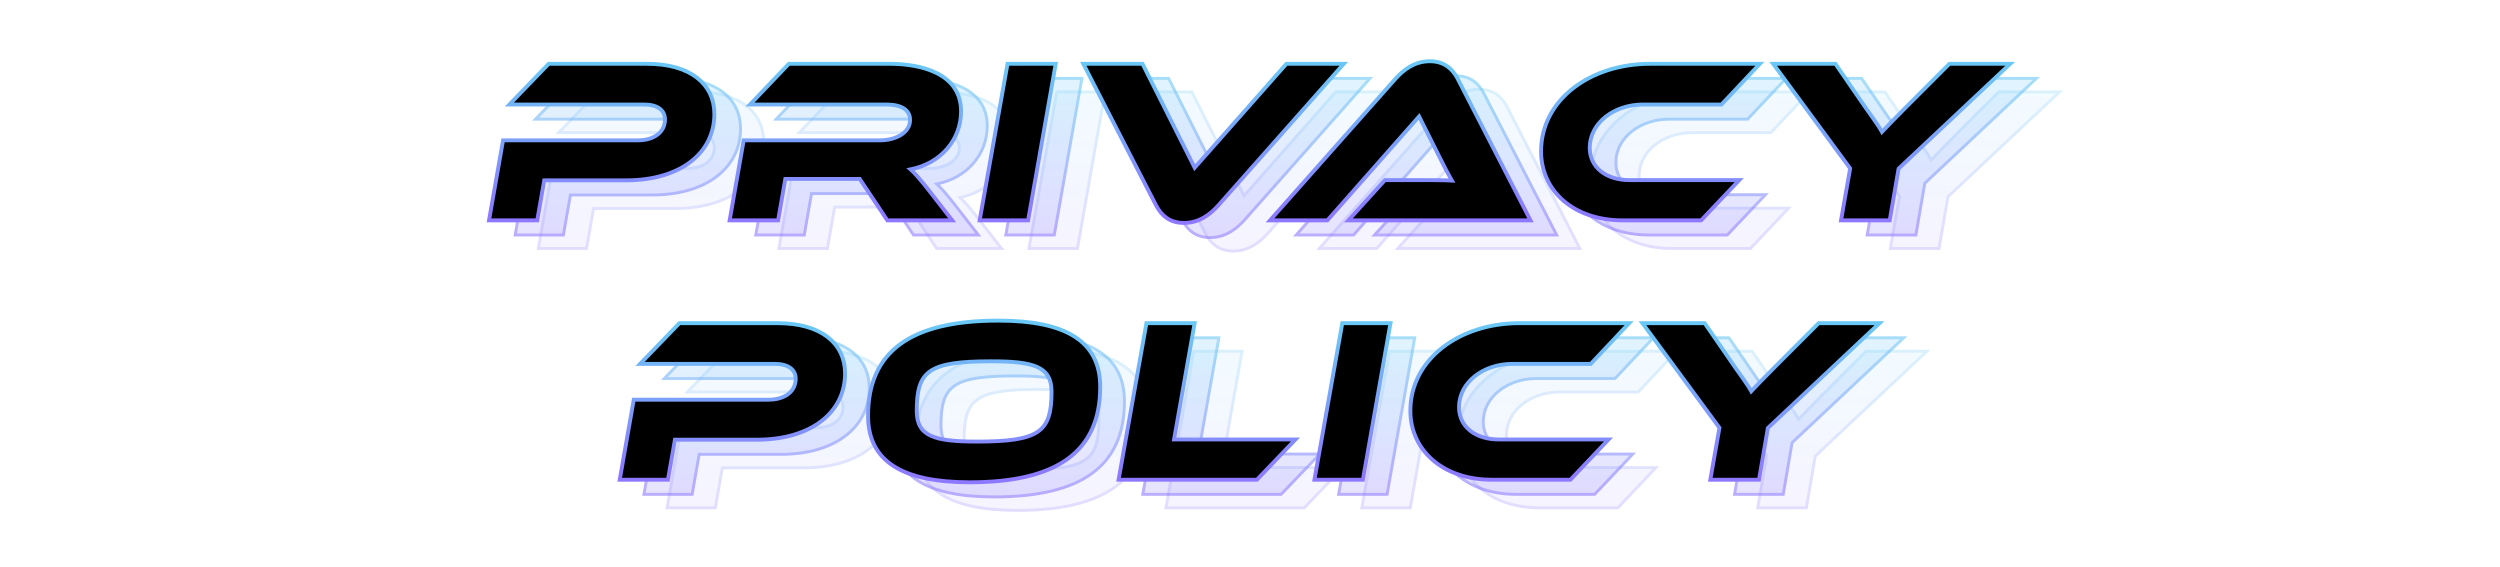 <svg width="1282" height="291" viewBox="0 0 1282 291" fill="none" xmlns="http://www.w3.org/2000/svg">
<g opacity="0.25" filter="url(#filter0_b_1492_4468)">
<path d="M391.62 72.93C391.62 92.85 374.22 106.89 346.38 106.89H304.38L300.78 127.41H276.06L283.26 86.37H352.38C361.02 86.37 366.3 81.93 366.3 75.69C366.3 71.01 362.58 68.01 355.62 68.01H286.5L306.66 47.13H357.06C379.38 47.13 391.62 57.57 391.62 72.93ZM501.453 111.81L513.573 127.41H480.333L466.173 106.17H428.013L424.293 127.41H399.453L406.653 86.37H476.493C484.773 86.37 491.973 82.41 491.973 75.93C491.973 70.65 487.413 68.01 479.733 68.01H409.893L429.813 47.13H481.413C498.213 47.13 518.133 52.29 518.133 71.49C518.133 86.01 507.693 98.25 492.213 101.25C494.493 103.29 497.013 106.17 501.453 111.81ZM566.666 47.13L552.506 127.41H527.666L541.946 47.13H566.666ZM580.81 47.13H611.17L637.93 100.41L684.97 47.13H714.37L650.05 119.73C645.85 124.41 640.21 128.73 632.41 128.73C624.97 128.73 620.77 124.77 618.13 119.73L580.81 47.13ZM810.124 127.41H716.764L735.484 106.77H755.524C760.444 106.77 765.964 106.77 769.804 107.01C768.124 104.13 765.604 99.21 763.684 95.37L753.004 74.13L705.964 127.41H676.564L740.884 54.81C745.084 50.13 750.724 45.81 758.524 45.81C765.964 45.81 770.164 49.77 772.804 54.81L810.124 127.41ZM860.912 106.77H917.192L897.632 127.41H857.312C832.232 127.41 815.551 112.29 815.551 92.01C815.551 65.61 840.752 47.13 871.472 47.13H927.752L908.072 68.01H867.751C852.992 68.01 840.511 77.49 840.511 90.21C840.511 100.17 848.792 106.77 860.912 106.77ZM1024.93 47.13H1056.13L998.894 100.89L994.334 127.41H969.374L974.054 100.77L934.574 47.13H966.494L981.854 69.45C983.894 72.33 989.174 79.65 990.374 82.05C992.534 79.77 995.774 76.29 1002.73 69.33L1024.93 47.13Z" fill="url(#paint0_linear_1492_4468)" fill-opacity="0.35"/>
<path d="M304.38 106.89V106.14H303.75L303.641 106.76L304.38 106.89ZM300.78 127.41V128.16H301.41L301.518 127.539L300.78 127.41ZM276.06 127.41L275.321 127.28L275.167 128.16H276.06V127.41ZM283.26 86.37V85.62H282.63L282.521 86.24L283.26 86.37ZM286.5 68.01L285.96 67.489L284.733 68.76H286.5V68.01ZM306.66 47.13V46.38H306.341L306.12 46.609L306.66 47.13ZM390.87 72.93C390.87 82.649 386.634 90.922 378.983 96.784C371.317 102.659 360.181 106.14 346.38 106.14V107.64C360.418 107.64 371.902 104.1 379.896 97.975C387.905 91.838 392.37 83.13 392.37 72.93H390.87ZM346.38 106.14H304.38V107.64H346.38V106.14ZM303.641 106.76L300.041 127.28L301.518 127.539L305.118 107.019L303.641 106.76ZM300.78 126.66H276.06V128.16H300.78V126.66ZM276.798 127.539L283.998 86.499L282.521 86.24L275.321 127.28L276.798 127.539ZM283.26 87.12H352.38V85.62H283.26V87.12ZM352.38 87.12C356.821 87.12 360.479 85.979 363.044 83.959C365.623 81.928 367.05 79.041 367.05 75.69H365.55C365.55 78.578 364.336 81.032 362.116 82.78C359.88 84.541 356.578 85.62 352.38 85.62V87.12ZM367.05 75.69C367.05 73.127 366.019 70.977 364.016 69.492C362.042 68.028 359.194 67.26 355.62 67.26V68.76C359.005 68.76 361.497 69.491 363.123 70.697C364.72 71.882 365.55 73.572 365.55 75.69H367.05ZM355.62 67.26H286.5V68.76H355.62V67.26ZM287.039 68.531L307.199 47.651L306.12 46.609L285.96 67.489L287.039 68.531ZM306.66 47.88H357.06V46.38H306.66V47.88ZM357.06 47.88C368.113 47.88 376.572 50.466 382.25 54.863C387.907 59.243 390.87 65.469 390.87 72.93H392.37C392.37 65.03 389.212 58.356 383.169 53.677C377.147 49.014 368.326 46.38 357.06 46.38V47.88ZM501.453 111.81L502.046 111.35L502.043 111.346L501.453 111.81ZM513.573 127.41V128.16H515.106L514.166 126.95L513.573 127.41ZM480.333 127.41L479.709 127.826L479.932 128.16H480.333V127.41ZM466.173 106.17L466.797 105.754L466.575 105.42H466.173V106.17ZM428.013 106.17V105.42H427.383L427.275 106.04L428.013 106.17ZM424.293 127.41V128.16H424.923L425.032 127.539L424.293 127.41ZM399.453 127.41L398.715 127.28L398.56 128.16H399.453V127.41ZM406.653 86.37V85.62H406.024L405.915 86.24L406.653 86.37ZM409.893 68.01L409.351 67.492L408.141 68.76H409.893V68.01ZM429.813 47.13V46.38H429.492L429.271 46.612L429.813 47.13ZM492.213 101.25L492.071 100.513L490.587 100.801L491.713 101.809L492.213 101.25ZM500.861 112.27L512.981 127.87L514.166 126.95L502.046 111.35L500.861 112.27ZM513.573 126.66H480.333V128.16H513.573V126.66ZM480.957 126.994L466.797 105.754L465.549 106.586L479.709 127.826L480.957 126.994ZM466.173 105.42H428.013V106.92H466.173V105.42ZM427.275 106.04L423.555 127.28L425.032 127.539L428.752 106.299L427.275 106.04ZM424.293 126.66H399.453V128.16H424.293V126.66ZM400.192 127.539L407.392 86.499L405.915 86.24L398.715 127.28L400.192 127.539ZM406.653 87.12H476.493V85.62H406.653V87.12ZM476.493 87.12C480.741 87.12 484.759 86.106 487.74 84.213C490.734 82.312 492.723 79.489 492.723 75.93H491.223C491.223 78.851 489.613 81.247 486.936 82.947C484.248 84.654 480.526 85.62 476.493 85.62V87.12ZM492.723 75.93C492.723 73.031 491.451 70.812 489.133 69.355C486.862 67.928 483.639 67.26 479.733 67.26V68.76C483.508 68.76 486.405 69.412 488.334 70.625C490.216 71.808 491.223 73.548 491.223 75.93H492.723ZM479.733 67.26H409.893V68.76H479.733V67.26ZM410.436 68.527L430.356 47.647L429.271 46.612L409.351 67.492L410.436 68.527ZM429.813 47.88H481.413V46.38H429.813V47.88ZM481.413 47.88C489.758 47.88 498.8 49.164 505.727 52.775C512.607 56.361 517.383 62.219 517.383 71.49H518.883C518.883 61.56 513.7 55.239 506.42 51.445C499.187 47.675 489.869 46.38 481.413 46.38V47.88ZM517.383 71.49C517.383 85.62 507.229 97.576 492.071 100.513L492.356 101.986C508.158 98.924 518.883 86.399 518.883 71.49H517.383ZM491.713 101.809C493.94 103.801 496.425 106.635 500.864 112.274L502.043 111.346C497.602 105.705 495.047 102.779 492.714 100.691L491.713 101.809ZM566.666 47.13L567.405 47.26L567.56 46.38H566.666V47.13ZM552.506 127.41V128.16H553.135L553.245 127.54L552.506 127.41ZM527.666 127.41L526.928 127.278L526.771 128.16H527.666V127.41ZM541.946 47.13V46.38H541.318L541.208 46.998L541.946 47.13ZM565.927 46.999L551.767 127.279L553.245 127.54L567.405 47.26L565.927 46.999ZM552.506 126.66H527.666V128.16H552.506V126.66ZM528.404 127.541L542.684 47.261L541.208 46.998L526.928 127.278L528.404 127.541ZM541.946 47.88H566.666V46.38H541.946V47.88ZM580.81 47.13V46.38H579.581L580.143 47.473L580.81 47.13ZM611.17 47.13L611.84 46.793L611.633 46.38H611.17V47.13ZM637.93 100.41L637.26 100.746L637.758 101.738L638.492 100.906L637.93 100.41ZM684.97 47.13V46.38H684.632L684.408 46.633L684.97 47.13ZM714.37 47.13L714.931 47.627L716.036 46.38H714.37V47.13ZM650.05 119.73L650.608 120.231L650.611 120.227L650.05 119.73ZM618.13 119.73L617.463 120.073L617.466 120.078L618.13 119.73ZM580.81 47.88H611.17V46.38H580.81V47.88ZM610.5 47.466L637.26 100.746L638.6 100.073L611.84 46.793L610.5 47.466ZM638.492 100.906L685.532 47.626L684.408 46.633L637.368 99.913L638.492 100.906ZM684.97 47.88H714.37V46.38H684.97V47.88ZM713.809 46.632L649.489 119.232L650.611 120.227L714.931 47.627L713.809 46.632ZM649.492 119.229C645.353 123.841 639.9 127.98 632.41 127.98V129.48C640.52 129.48 646.347 124.979 650.608 120.231L649.492 119.229ZM632.41 127.98C628.832 127.98 626.075 127.031 623.901 125.506C621.717 123.974 620.077 121.831 618.794 119.382L617.466 120.078C618.822 122.668 620.603 125.025 623.039 126.734C625.485 128.449 628.547 129.48 632.41 129.48V127.98ZM618.797 119.387L581.477 46.787L580.143 47.473L617.463 120.073L618.797 119.387ZM810.124 127.41V128.16H811.353L810.791 127.067L810.124 127.41ZM716.764 127.41L716.209 126.906L715.072 128.16H716.764V127.41ZM735.484 106.77V106.02H735.152L734.929 106.266L735.484 106.77ZM769.804 107.01L769.758 107.758L771.16 107.846L770.452 106.632L769.804 107.01ZM763.684 95.37L764.355 95.034L764.354 95.033L763.684 95.37ZM753.004 74.13L753.674 73.793L753.176 72.802L752.442 73.633L753.004 74.13ZM705.964 127.41V128.16H706.303L706.527 127.906L705.964 127.41ZM676.564 127.41L676.003 126.912L674.898 128.16H676.564V127.41ZM740.884 54.81L740.326 54.309L740.323 54.312L740.884 54.81ZM772.804 54.81L773.471 54.467L773.469 54.462L772.804 54.81ZM810.124 126.66H716.764V128.16H810.124V126.66ZM717.32 127.914L736.04 107.274L734.929 106.266L716.209 126.906L717.32 127.914ZM735.484 107.52H755.524V106.02H735.484V107.52ZM755.524 107.52C760.454 107.52 765.946 107.52 769.758 107.758L769.851 106.261C765.982 106.019 760.435 106.02 755.524 106.02V107.52ZM770.452 106.632C768.786 103.776 766.276 98.876 764.355 95.034L763.014 95.705C764.932 99.543 767.463 104.484 769.157 107.388L770.452 106.632ZM764.354 95.033L753.674 73.793L752.334 74.467L763.014 95.707L764.354 95.033ZM752.442 73.633L705.402 126.913L706.527 127.906L753.567 74.626L752.442 73.633ZM705.964 126.66H676.564V128.16H705.964V126.66ZM677.126 127.907L741.446 55.307L740.323 54.312L676.003 126.912L677.126 127.907ZM741.443 55.311C745.581 50.699 751.034 46.56 758.524 46.56V45.06C750.414 45.06 744.587 49.561 740.326 54.309L741.443 55.311ZM758.524 46.56C762.102 46.56 764.859 47.509 767.034 49.034C769.217 50.565 770.857 52.708 772.14 55.158L773.469 54.462C772.112 51.871 770.331 49.514 767.895 47.806C765.45 46.091 762.387 45.06 758.524 45.06V46.56ZM772.137 55.153L809.457 127.753L810.791 127.067L773.471 54.467L772.137 55.153ZM917.192 106.77L917.736 107.286L918.936 106.02H917.192V106.77ZM897.632 127.41V128.16H897.954L898.176 127.926L897.632 127.41ZM927.752 47.13L928.297 47.644L929.489 46.38H927.752V47.13ZM908.072 68.01V68.76H908.395L908.617 68.524L908.072 68.01ZM860.912 107.52H917.192V106.02H860.912V107.52ZM916.647 106.254L897.087 126.894L898.176 127.926L917.736 107.286L916.647 106.254ZM897.632 126.66H857.312V128.16H897.632V126.66ZM857.312 126.66C832.539 126.66 816.301 111.777 816.301 92.01H814.801C814.801 112.803 831.924 128.16 857.312 128.16V126.66ZM816.301 92.01C816.301 66.186 840.983 47.88 871.472 47.88V46.38C840.52 46.38 814.801 65.034 814.801 92.01H816.301ZM871.472 47.88H927.752V46.38H871.472V47.88ZM927.206 46.615L907.526 67.495L908.617 68.524L928.297 47.644L927.206 46.615ZM908.072 67.26H867.751V68.76H908.072V67.26ZM867.751 67.26C852.744 67.26 839.761 76.926 839.761 90.21H841.261C841.261 78.053 853.239 68.76 867.751 68.76V67.26ZM839.761 90.21C839.761 95.417 841.934 99.771 845.695 102.808C849.443 105.834 854.721 107.52 860.912 107.52V106.02C854.982 106.02 850.06 104.405 846.638 101.641C843.229 98.888 841.261 94.963 841.261 90.21H839.761ZM1024.93 47.13V46.38H1024.62L1024.4 46.599L1024.93 47.13ZM1056.13 47.13L1056.65 47.676L1058.03 46.38H1056.13V47.13ZM998.894 100.89L998.38 100.343L998.197 100.515L998.155 100.763L998.894 100.89ZM994.334 127.41V128.16H994.966L995.073 127.537L994.334 127.41ZM969.374 127.41L968.635 127.28L968.48 128.16H969.374V127.41ZM974.054 100.77L974.792 100.899L974.848 100.583L974.658 100.325L974.054 100.77ZM934.574 47.13V46.38H933.09L933.97 47.574L934.574 47.13ZM966.494 47.13L967.112 46.705L966.888 46.38H966.494V47.13ZM981.854 69.45L981.236 69.875L981.242 69.883L981.854 69.45ZM990.374 82.05L989.703 82.385L990.182 83.343L990.918 82.566L990.374 82.05ZM1002.73 69.33L1002.2 68.799L1002.2 68.799L1002.73 69.33ZM1024.93 47.88H1056.13V46.38H1024.93V47.88ZM1055.62 46.583L998.38 100.343L999.407 101.436L1056.65 47.676L1055.62 46.583ZM998.155 100.763L993.595 127.283L995.073 127.537L999.633 101.017L998.155 100.763ZM994.334 126.66H969.374V128.16H994.334V126.66ZM970.112 127.539L974.792 100.899L973.315 100.64L968.635 127.28L970.112 127.539ZM974.658 100.325L935.178 46.685L933.97 47.574L973.45 101.214L974.658 100.325ZM934.574 47.88H966.494V46.38H934.574V47.88ZM965.876 47.555L981.236 69.875L982.472 69.025L967.112 46.705L965.876 47.555ZM981.242 69.883C982.266 71.329 984.09 73.871 985.812 76.357C987.548 78.863 989.132 81.243 989.703 82.385L991.045 81.714C990.415 80.456 988.759 77.977 987.045 75.503C985.317 73.008 983.482 70.451 982.466 69.016L981.242 69.883ZM990.918 82.566C993.078 80.286 996.312 76.812 1003.26 69.86L1002.2 68.799C995.236 75.767 991.99 79.254 989.829 81.534L990.918 82.566ZM1003.26 69.86L1025.46 47.66L1024.4 46.599L1002.2 68.799L1003.26 69.86Z" fill="url(#paint1_linear_1492_4468)"/>
</g>
<g opacity="0.6" filter="url(#filter1_b_1492_4468)">
<path d="M379.74 66.016C379.74 85.936 362.34 99.976 334.5 99.976H292.5L288.9 120.496H264.18L271.38 79.456H340.5C349.14 79.456 354.42 75.016 354.42 68.776C354.42 64.096 350.7 61.096 343.74 61.096H274.62L294.78 40.216H345.18C367.5 40.216 379.74 50.656 379.74 66.016ZM489.574 104.896L501.694 120.496H468.454L454.294 99.256H416.134L412.414 120.496H387.574L394.774 79.456H464.614C472.894 79.456 480.094 75.496 480.094 69.016C480.094 63.736 475.534 61.096 467.854 61.096H398.014L417.934 40.216H469.534C486.334 40.216 506.254 45.376 506.254 64.576C506.254 79.096 495.814 91.336 480.334 94.336C482.614 96.376 485.134 99.256 489.574 104.896ZM554.786 40.216L540.626 120.496H515.786L530.066 40.216H554.786ZM568.93 40.216H599.29L626.05 93.496L673.09 40.216H702.49L638.17 112.816C633.97 117.496 628.33 121.816 620.53 121.816C613.09 121.816 608.89 117.856 606.25 112.816L568.93 40.216ZM798.244 120.496H704.884L723.604 99.856H743.644C748.564 99.856 754.084 99.856 757.924 100.096C756.244 97.216 753.724 92.296 751.804 88.456L741.124 67.216L694.084 120.496H664.684L729.004 47.896C733.204 43.216 738.844 38.896 746.644 38.896C754.084 38.896 758.284 42.856 760.924 47.896L798.244 120.496ZM849.032 99.856H905.312L885.752 120.496H845.432C820.352 120.496 803.672 105.376 803.672 85.096C803.672 58.696 828.872 40.216 859.592 40.216H915.872L896.192 61.096H855.872C841.112 61.096 828.632 70.576 828.632 83.296C828.632 93.256 836.912 99.856 849.032 99.856ZM1013.05 40.216H1044.25L987.014 93.976L982.454 120.496H957.494L962.174 93.856L922.694 40.216H954.614L969.974 62.536C972.014 65.416 977.294 72.736 978.494 75.136C980.654 72.856 983.894 69.376 990.854 62.416L1013.05 40.216Z" fill="url(#paint2_linear_1492_4468)" fill-opacity="0.35"/>
<path d="M292.5 99.976V99.226H291.87L291.761 99.847L292.5 99.976ZM288.9 120.496V121.246H289.53L289.638 120.626L288.9 120.496ZM264.18 120.496L263.441 120.366L263.287 121.246H264.18V120.496ZM271.38 79.456V78.706H270.75L270.641 79.326L271.38 79.456ZM274.62 61.096L274.08 60.575L272.853 61.846H274.62V61.096ZM294.78 40.216V39.466H294.461L294.24 39.695L294.78 40.216ZM378.99 66.016C378.99 75.735 374.754 84.008 367.104 89.871C359.437 95.745 348.301 99.226 334.5 99.226V100.726C348.538 100.726 360.022 97.187 368.016 91.061C376.025 84.924 380.49 76.217 380.49 66.016H378.99ZM334.5 99.226H292.5V100.726H334.5V99.226ZM291.761 99.847L288.161 120.366L289.638 120.626L293.238 100.106L291.761 99.847ZM288.9 119.746H264.18V121.246H288.9V119.746ZM264.918 120.626L272.118 79.586L270.641 79.326L263.441 120.366L264.918 120.626ZM271.38 80.206H340.5V78.706H271.38V80.206ZM340.5 80.206C344.941 80.206 348.599 79.065 351.164 77.045C353.743 75.014 355.17 72.127 355.17 68.776H353.67C353.67 71.665 352.456 74.118 350.236 75.867C348.001 77.627 344.698 78.706 340.5 78.706V80.206ZM355.17 68.776C355.17 66.213 354.139 64.064 352.137 62.579C350.162 61.115 347.314 60.346 343.74 60.346V61.846C347.126 61.846 349.617 62.578 351.243 63.783C352.841 64.968 353.67 66.659 353.67 68.776H355.17ZM343.74 60.346H274.62V61.846H343.74V60.346ZM275.159 61.617L295.319 40.737L294.24 39.695L274.08 60.575L275.159 61.617ZM294.78 40.966H345.18V39.466H294.78V40.966ZM345.18 40.966C356.233 40.966 364.692 43.552 370.371 47.949C376.027 52.33 378.99 58.556 378.99 66.016H380.49C380.49 58.117 377.332 51.443 371.289 46.763C365.267 42.1 356.446 39.466 345.18 39.466V40.966ZM489.574 104.896L490.166 104.436L490.163 104.432L489.574 104.896ZM501.694 120.496V121.246H503.226L502.286 120.036L501.694 120.496ZM468.454 120.496L467.829 120.912L468.052 121.246H468.454V120.496ZM454.294 99.256L454.918 98.84L454.695 98.506H454.294V99.256ZM416.134 99.256V98.506H415.503L415.395 99.127L416.134 99.256ZM412.414 120.496V121.246H413.044L413.152 120.625L412.414 120.496ZM387.574 120.496L386.835 120.366L386.68 121.246H387.574V120.496ZM394.774 79.456V78.706H394.144L394.035 79.326L394.774 79.456ZM398.014 61.096L397.471 60.578L396.261 61.846H398.014V61.096ZM417.934 40.216V39.466H417.612L417.391 39.698L417.934 40.216ZM480.334 94.336L480.191 93.6L478.707 93.887L479.833 94.895L480.334 94.336ZM488.981 105.356L501.101 120.956L502.286 120.036L490.166 104.436L488.981 105.356ZM501.694 119.746H468.454V121.246H501.694V119.746ZM469.078 120.08L454.918 98.84L453.669 99.672L467.829 120.912L469.078 120.08ZM454.294 98.506H416.134V100.006H454.294V98.506ZM415.395 99.127L411.675 120.367L413.152 120.625L416.872 99.385L415.395 99.127ZM412.414 119.746H387.574V121.246H412.414V119.746ZM388.312 120.626L395.512 79.586L394.035 79.326L386.835 120.366L388.312 120.626ZM394.774 80.206H464.614V78.706H394.774V80.206ZM464.614 80.206C468.861 80.206 472.879 79.192 475.861 77.299C478.854 75.399 480.844 72.575 480.844 69.016H479.344C479.344 71.937 477.733 74.333 475.057 76.033C472.368 77.74 468.646 78.706 464.614 78.706V80.206ZM480.844 69.016C480.844 66.118 479.571 63.898 477.253 62.441C474.982 61.014 471.759 60.346 467.854 60.346V61.846C471.628 61.846 474.525 62.498 476.454 63.711C478.336 64.894 479.344 66.634 479.344 69.016H480.844ZM467.854 60.346H398.014V61.846H467.854V60.346ZM398.556 61.614L418.476 40.734L417.391 39.698L397.471 60.578L398.556 61.614ZM417.934 40.966H469.534V39.466H417.934V40.966ZM469.534 40.966C477.878 40.966 486.92 42.251 493.847 45.861C500.727 49.447 505.504 55.306 505.504 64.576H507.004C507.004 54.647 501.82 48.325 494.54 44.531C487.307 40.761 477.989 39.466 469.534 39.466V40.966ZM505.504 64.576C505.504 78.706 495.349 90.662 480.191 93.6L480.476 95.072C496.278 92.01 507.004 79.486 507.004 64.576H505.504ZM479.833 94.895C482.06 96.887 484.545 99.721 488.984 105.36L490.163 104.432C485.722 98.791 483.167 95.865 480.834 93.777L479.833 94.895ZM554.786 40.216L555.525 40.346L555.68 39.466H554.786V40.216ZM540.626 120.496V121.246H541.255L541.365 120.626L540.626 120.496ZM515.786 120.496L515.048 120.365L514.891 121.246H515.786V120.496ZM530.066 40.216V39.466H529.438L529.328 40.085L530.066 40.216ZM554.047 40.086L539.887 120.366L541.365 120.626L555.525 40.346L554.047 40.086ZM540.626 119.746H515.786V121.246H540.626V119.746ZM516.524 120.627L530.804 40.347L529.328 40.085L515.048 120.365L516.524 120.627ZM530.066 40.966H554.786V39.466H530.066V40.966ZM568.93 40.216V39.466H567.701L568.263 40.559L568.93 40.216ZM599.29 40.216L599.96 39.88L599.753 39.466H599.29V40.216ZM626.05 93.496L625.38 93.833L625.878 94.824L626.612 93.993L626.05 93.496ZM673.09 40.216V39.466H672.752L672.528 39.72L673.09 40.216ZM702.49 40.216L703.051 40.713L704.157 39.466H702.49V40.216ZM638.17 112.816L638.728 113.317L638.731 113.313L638.17 112.816ZM606.25 112.816L605.583 113.159L605.586 113.164L606.25 112.816ZM568.93 40.966H599.29V39.466H568.93V40.966ZM598.62 40.553L625.38 93.833L626.72 93.159L599.96 39.88L598.62 40.553ZM626.612 93.993L673.652 40.712L672.528 39.72L625.488 93L626.612 93.993ZM673.09 40.966H702.49V39.466H673.09V40.966ZM701.929 39.719L637.609 112.319L638.731 113.313L703.051 40.713L701.929 39.719ZM637.612 112.315C633.473 116.927 628.02 121.066 620.53 121.066V122.566C628.64 122.566 634.467 118.065 638.728 113.317L637.612 112.315ZM620.53 121.066C616.953 121.066 614.195 120.117 612.021 118.592C609.837 117.061 608.198 114.918 606.914 112.468L605.586 113.164C606.943 115.754 608.723 118.111 611.159 119.82C613.605 121.535 616.668 122.566 620.53 122.566V121.066ZM606.917 112.473L569.597 39.873L568.263 40.559L605.583 113.159L606.917 112.473ZM798.244 120.496V121.246H799.473L798.912 120.153L798.244 120.496ZM704.884 120.496L704.329 119.992L703.192 121.246H704.884V120.496ZM723.604 99.856V99.106H723.272L723.049 99.352L723.604 99.856ZM757.924 100.096L757.878 100.845L759.281 100.932L758.572 99.718L757.924 100.096ZM751.804 88.456L752.475 88.121L752.475 88.119L751.804 88.456ZM741.124 67.216L741.795 66.879L741.296 65.888L740.562 66.72L741.124 67.216ZM694.084 120.496V121.246H694.423L694.647 120.992L694.084 120.496ZM664.684 120.496L664.123 119.999L663.018 121.246H664.684V120.496ZM729.004 47.896L728.446 47.395L728.443 47.399L729.004 47.896ZM760.924 47.896L761.592 47.553L761.589 47.548L760.924 47.896ZM798.244 119.746H704.884V121.246H798.244V119.746ZM705.44 121L724.16 100.36L723.049 99.352L704.329 119.992L705.44 121ZM723.604 100.606H743.644V99.106H723.604V100.606ZM743.644 100.606C748.574 100.606 754.067 100.606 757.878 100.845L757.971 99.348C754.102 99.106 748.555 99.106 743.644 99.106V100.606ZM758.572 99.718C756.906 96.862 754.396 91.963 752.475 88.121L751.134 88.791C753.053 92.629 755.583 97.57 757.277 100.474L758.572 99.718ZM752.475 88.119L741.795 66.879L740.454 67.553L751.134 88.793L752.475 88.119ZM740.562 66.72L693.522 120L694.647 120.992L741.687 67.713L740.562 66.72ZM694.084 119.746H664.684V121.246H694.084V119.746ZM665.246 120.993L729.566 48.393L728.443 47.399L664.123 119.999L665.246 120.993ZM729.563 48.397C733.702 43.785 739.155 39.646 746.644 39.646V38.146C738.534 38.146 732.707 42.647 728.446 47.395L729.563 48.397ZM746.644 39.646C750.222 39.646 752.979 40.595 755.154 42.12C757.337 43.651 758.977 45.794 760.26 48.244L761.589 47.548C760.232 44.958 758.452 42.601 756.015 40.892C753.57 39.177 750.507 38.146 746.644 38.146V39.646ZM760.257 48.239L797.577 120.839L798.912 120.153L761.592 47.553L760.257 48.239ZM905.312 99.856L905.856 100.372L907.056 99.106H905.312V99.856ZM885.752 120.496V121.246H886.074L886.296 121.012L885.752 120.496ZM915.872 40.216L916.417 40.73L917.609 39.466H915.872V40.216ZM896.192 61.096V61.846H896.515L896.737 61.611L896.192 61.096ZM849.032 100.606H905.312V99.106H849.032V100.606ZM904.767 99.34L885.207 119.98L886.296 121.012L905.856 100.372L904.767 99.34ZM885.752 119.746H845.432V121.246H885.752V119.746ZM845.432 119.746C820.66 119.746 804.422 104.863 804.422 85.096H802.922C802.922 105.889 820.044 121.246 845.432 121.246V119.746ZM804.422 85.096C804.422 59.272 829.103 40.966 859.592 40.966V39.466C828.641 39.466 802.922 58.12 802.922 85.096H804.422ZM859.592 40.966H915.872V39.466H859.592V40.966ZM915.326 39.702L895.646 60.582L896.737 61.611L916.417 40.73L915.326 39.702ZM896.192 60.346H855.872V61.846H896.192V60.346ZM855.872 60.346C840.865 60.346 827.882 70.013 827.882 83.296H829.382C829.382 71.14 841.359 61.846 855.872 61.846V60.346ZM827.882 83.296C827.882 88.503 830.054 92.857 833.815 95.895C837.563 98.921 842.842 100.606 849.032 100.606V99.106C843.102 99.106 838.18 97.492 834.758 94.728C831.349 91.975 829.382 88.049 829.382 83.296H827.882ZM1013.05 40.216V39.466H1012.74L1012.52 39.686L1013.05 40.216ZM1044.25 40.216L1044.77 40.763L1046.15 39.466H1044.25V40.216ZM987.014 93.976L986.5 93.429L986.317 93.601L986.275 93.849L987.014 93.976ZM982.454 120.496V121.246H983.086L983.193 120.623L982.454 120.496ZM957.494 120.496L956.755 120.366L956.601 121.246H957.494V120.496ZM962.174 93.856L962.913 93.986L962.968 93.67L962.778 93.412L962.174 93.856ZM922.694 40.216V39.466H921.211L922.09 40.661L922.694 40.216ZM954.614 40.216L955.232 39.791L955.008 39.466H954.614V40.216ZM969.974 62.536L969.356 62.961L969.362 62.97L969.974 62.536ZM978.494 75.136L977.823 75.472L978.302 76.429L979.038 75.652L978.494 75.136ZM990.854 62.416L990.324 61.886L990.324 61.886L990.854 62.416ZM1013.05 40.966H1044.25V39.466H1013.05V40.966ZM1043.74 39.669L986.5 93.429L987.527 94.523L1044.77 40.763L1043.74 39.669ZM986.275 93.849L981.715 120.369L983.193 120.623L987.753 94.103L986.275 93.849ZM982.454 119.746H957.494V121.246H982.454V119.746ZM958.233 120.626L962.913 93.986L961.435 93.726L956.755 120.366L958.233 120.626ZM962.778 93.412L923.298 39.772L922.09 40.661L961.57 94.301L962.778 93.412ZM922.694 40.966H954.614V39.466H922.694V40.966ZM953.996 40.641L969.356 62.961L970.592 62.111L955.232 39.791L953.996 40.641ZM969.362 62.97C970.386 64.415 972.21 66.957 973.932 69.443C975.668 71.949 977.252 74.33 977.823 75.472L979.165 74.801C978.535 73.542 976.879 71.063 975.165 68.589C973.437 66.095 971.602 63.537 970.586 62.103L969.362 62.97ZM979.038 75.652C981.198 73.372 984.432 69.899 991.384 62.946L990.324 61.886C983.356 68.854 980.11 72.34 977.949 74.62L979.038 75.652ZM991.384 62.946L1013.58 40.746L1012.52 39.686L990.324 61.886L991.384 62.946Z" fill="url(#paint3_linear_1492_4468)"/>
</g>
<g filter="url(#filter2_b_1492_4468)">
<path d="M366.324 58.52C366.324 78.44 348.924 92.48 321.084 92.48H279.084L275.484 113H250.764L257.964 71.96H327.084C335.724 71.96 341.004 67.52 341.004 61.28C341.004 56.6 337.284 53.6 330.324 53.6H261.204L281.364 32.72H331.764C354.084 32.72 366.324 43.16 366.324 58.52ZM476.158 97.4L488.278 113H455.038L440.878 91.76H402.718L398.998 113H374.158L381.358 71.96H451.198C459.478 71.96 466.678 68 466.678 61.52C466.678 56.24 462.118 53.6 454.438 53.6H384.598L404.518 32.72H456.118C472.918 32.72 492.838 37.88 492.838 57.08C492.838 71.6 482.398 83.84 466.918 86.84C469.198 88.88 471.718 91.76 476.158 97.4ZM541.37 32.72L527.21 113H502.37L516.65 32.72H541.37ZM555.514 32.72H585.874L612.634 86L659.674 32.72H689.074L624.754 105.32C620.554 110 614.914 114.32 607.114 114.32C599.674 114.32 595.474 110.36 592.834 105.32L555.514 32.72ZM784.828 113H691.468L710.188 92.36H730.228C735.148 92.36 740.668 92.36 744.508 92.6C742.828 89.72 740.308 84.8 738.388 80.96L727.708 59.72L680.668 113H651.268L715.588 40.4C719.788 35.72 725.428 31.4 733.228 31.4C740.668 31.4 744.868 35.36 747.508 40.4L784.828 113ZM835.616 92.36H891.896L872.336 113H832.016C806.936 113 790.256 97.88 790.256 77.6C790.256 51.2 815.456 32.72 846.176 32.72H902.456L882.776 53.6H842.456C827.696 53.6 815.216 63.08 815.216 75.8C815.216 85.76 823.496 92.36 835.616 92.36ZM999.638 32.72H1030.84L973.598 86.48L969.038 113H944.078L948.758 86.36L909.278 32.72H941.198L956.558 55.04C958.598 57.92 963.878 65.24 965.078 67.64C967.238 65.36 970.478 61.88 977.438 54.92L999.638 32.72Z" fill="black"/>
<path d="M279.084 92.48V91.48H278.244L278.099 92.307L279.084 92.48ZM275.484 113V114H276.324L276.469 113.173L275.484 113ZM250.764 113L249.779 112.827L249.573 114H250.764V113ZM257.964 71.96V70.96H257.124L256.979 71.787L257.964 71.96ZM261.204 53.6L260.484 52.905L258.848 54.6H261.204V53.6ZM281.364 32.72V31.72H280.939L280.644 32.025L281.364 32.72ZM365.324 58.52C365.324 68.159 361.126 76.359 353.536 82.176C345.924 88.009 334.846 91.48 321.084 91.48V93.48C335.162 93.48 346.704 89.931 354.752 83.764C362.821 77.581 367.324 68.801 367.324 58.52H365.324ZM321.084 91.48H279.084V93.48H321.084V91.48ZM278.099 92.307L274.499 112.827L276.469 113.173L280.069 92.653L278.099 92.307ZM275.484 112H250.764V114H275.484V112ZM251.749 113.173L258.949 72.133L256.979 71.787L249.779 112.827L251.749 113.173ZM257.964 72.96H327.084V70.96H257.964V72.96ZM327.084 72.96C331.566 72.96 335.283 71.809 337.902 69.746C340.542 67.667 342.004 64.708 342.004 61.28H340.004C340.004 64.092 338.826 66.473 336.665 68.174C334.485 69.891 331.242 70.96 327.084 70.96V72.96ZM342.004 61.28C342.004 58.643 340.939 56.417 338.869 54.882C336.837 53.375 333.929 52.6 330.324 52.6V54.6C333.678 54.6 336.11 55.325 337.678 56.488C339.208 57.623 340.004 59.237 340.004 61.28H342.004ZM330.324 52.6H261.204V54.6H330.324V52.6ZM261.923 54.295L282.083 33.415L280.644 32.025L260.484 52.905L261.923 54.295ZM281.364 33.72H331.764V31.72H281.364V33.72ZM331.764 33.72C342.782 33.72 351.181 36.298 356.802 40.651C362.394 44.981 365.324 51.133 365.324 58.52H367.324C367.324 50.547 364.133 43.799 358.026 39.069C351.947 34.362 343.066 31.72 331.764 31.72V33.72ZM476.158 97.4L476.947 96.787L476.943 96.781L476.158 97.4ZM488.278 113V114H490.321L489.067 112.386L488.278 113ZM455.038 113L454.205 113.555L454.502 114H455.038V113ZM440.878 91.76L441.71 91.205L441.413 90.76H440.878V91.76ZM402.718 91.76V90.76H401.877L401.733 91.588L402.718 91.76ZM398.998 113V114H399.838L399.983 113.173L398.998 113ZM374.158 113L373.173 112.827L372.967 114H374.158V113ZM381.358 71.96V70.96H380.518L380.373 71.787L381.358 71.96ZM384.598 53.6L383.874 52.91L382.261 54.6H384.598V53.6ZM404.518 32.72V31.72H404.089L403.794 32.03L404.518 32.72ZM466.918 86.84L466.727 85.858L464.749 86.242L466.251 87.585L466.918 86.84ZM475.368 98.013L487.488 113.614L489.067 112.386L476.947 96.787L475.368 98.013ZM488.278 112H455.038V114H488.278V112ZM455.87 112.445L441.71 91.205L440.045 92.315L454.205 113.555L455.87 112.445ZM440.878 90.76H402.718V92.76H440.878V90.76ZM401.733 91.588L398.013 112.827L399.983 113.173L403.703 91.933L401.733 91.588ZM398.998 112H374.158V114H398.998V112ZM375.142 113.173L382.342 72.133L380.373 71.787L373.173 112.827L375.142 113.173ZM381.358 72.96H451.198V70.96H381.358V72.96ZM451.198 72.96C455.481 72.96 459.548 71.938 462.579 70.014C465.625 68.08 467.678 65.185 467.678 61.52H465.678C465.678 64.335 464.13 66.66 461.507 68.326C458.867 70.002 455.194 70.96 451.198 70.96V72.96ZM467.678 61.52C467.678 58.536 466.36 56.236 463.97 54.733C461.643 53.271 458.365 52.6 454.438 52.6V54.6C458.19 54.6 461.033 55.249 462.905 56.427C464.715 57.564 465.678 59.224 465.678 61.52H467.678ZM454.438 52.6H384.598V54.6H454.438V52.6ZM385.321 54.29L405.241 33.41L403.794 32.03L383.874 52.91L385.321 54.29ZM404.518 33.72H456.118V31.72H404.518V33.72ZM456.118 33.72C464.444 33.72 473.439 35.003 480.315 38.587C487.129 42.138 491.838 47.919 491.838 57.08H493.838C493.838 47.041 488.587 40.642 481.24 36.813C473.956 33.017 464.591 31.72 456.118 31.72V33.72ZM491.838 57.08C491.838 71.08 481.778 82.941 466.727 85.858L467.108 87.822C483.017 84.739 493.838 72.12 493.838 57.08H491.838ZM466.251 87.585C468.46 89.561 470.933 92.38 475.372 98.019L476.943 96.781C472.502 91.14 469.935 88.198 467.584 86.095L466.251 87.585ZM541.37 32.72L542.355 32.894L542.562 31.72H541.37V32.72ZM527.21 113V114H528.049L528.195 113.174L527.21 113ZM502.37 113L501.385 112.825L501.176 114H502.37V113ZM516.65 32.72V31.72H515.812L515.665 32.545L516.65 32.72ZM540.385 32.546L526.225 112.826L528.195 113.174L542.355 32.894L540.385 32.546ZM527.21 112H502.37V114H527.21V112ZM503.355 113.175L517.635 32.895L515.665 32.545L501.385 112.825L503.355 113.175ZM516.65 33.72H541.37V31.72H516.65V33.72ZM555.514 32.72V31.72H553.876L554.625 33.177L555.514 32.72ZM585.874 32.72L586.768 32.271L586.491 31.72H585.874V32.72ZM612.634 86L611.74 86.449L612.404 87.771L613.384 86.662L612.634 86ZM659.674 32.72V31.72H659.223L658.924 32.058L659.674 32.72ZM689.074 32.72L689.823 33.383L691.296 31.72H689.074V32.72ZM624.754 105.32L625.498 105.988L625.503 105.983L624.754 105.32ZM592.834 105.32L591.945 105.777L591.948 105.784L592.834 105.32ZM555.514 33.72H585.874V31.72H555.514V33.72ZM584.98 33.169L611.74 86.449L613.528 85.551L586.768 32.271L584.98 33.169ZM613.384 86.662L660.424 33.382L658.924 32.058L611.884 85.338L613.384 86.662ZM659.674 33.72H689.074V31.72H659.674V33.72ZM688.326 32.057L624.006 104.657L625.503 105.983L689.823 33.383L688.326 32.057ZM624.01 104.652C619.891 109.241 614.501 113.32 607.114 113.32V115.32C615.327 115.32 621.217 110.759 625.498 105.988L624.01 104.652ZM607.114 113.32C603.584 113.32 600.878 112.385 598.748 110.891C596.607 109.389 594.991 107.282 593.72 104.856L591.948 105.784C593.317 108.398 595.121 110.791 597.6 112.529C600.09 114.275 603.204 115.32 607.114 115.32V113.32ZM593.723 104.863L556.403 32.263L554.625 33.177L591.945 105.777L593.723 104.863ZM784.828 113V114H786.467L785.718 112.543L784.828 113ZM691.468 113L690.728 112.328L689.211 114H691.468V113ZM710.188 92.36V91.36H709.745L709.448 91.688L710.188 92.36ZM744.508 92.6L744.446 93.598L746.317 93.715L745.372 92.096L744.508 92.6ZM738.388 80.96L739.283 80.513L739.282 80.511L738.388 80.96ZM727.708 59.72L728.602 59.271L727.938 57.95L726.959 59.058L727.708 59.72ZM680.668 113V114H681.12L681.418 113.662L680.668 113ZM651.268 113L650.52 112.337L649.047 114H651.268V113ZM715.588 40.4L714.844 39.732L714.84 39.737L715.588 40.4ZM747.508 40.4L748.398 39.943L748.394 39.936L747.508 40.4ZM784.828 112H691.468V114H784.828V112ZM692.209 113.672L710.929 93.032L709.448 91.688L690.728 112.328L692.209 113.672ZM710.188 93.36H730.228V91.36H710.188V93.36ZM730.228 93.36C735.161 93.36 740.644 93.361 744.446 93.598L744.571 91.602C740.692 91.359 735.136 91.36 730.228 91.36V93.36ZM745.372 92.096C743.711 89.248 741.204 84.356 739.283 80.513L737.494 81.407C739.413 85.244 741.946 90.192 743.645 93.104L745.372 92.096ZM739.282 80.511L728.602 59.271L726.815 60.169L737.495 81.409L739.282 80.511ZM726.959 59.058L679.919 112.338L681.418 113.662L728.458 60.382L726.959 59.058ZM680.668 112H651.268V114H680.668V112ZM652.017 113.663L716.337 41.063L714.84 39.737L650.52 112.337L652.017 113.663ZM716.333 41.068C720.451 36.479 725.842 32.4 733.228 32.4V30.4C725.015 30.4 719.126 34.961 714.844 39.732L716.333 41.068ZM733.228 32.4C736.758 32.4 739.465 33.335 741.594 34.829C743.736 36.331 745.352 38.438 746.623 40.864L748.394 39.936C747.025 37.322 745.221 34.929 742.743 33.191C740.252 31.445 737.138 30.4 733.228 30.4V32.4ZM746.619 40.857L783.939 113.457L785.718 112.543L748.398 39.943L746.619 40.857ZM891.896 92.36L892.621 93.048L894.221 91.36H891.896V92.36ZM872.336 113V114H872.766L873.061 113.688L872.336 113ZM902.456 32.72L903.183 33.406L904.772 31.72H902.456V32.72ZM882.776 53.6V54.6H883.207L883.503 54.286L882.776 53.6ZM835.616 93.36H891.896V91.36H835.616V93.36ZM891.17 91.672L871.61 112.312L873.061 113.688L892.621 93.048L891.17 91.672ZM872.336 112H832.016V114H872.336V112ZM832.016 112C807.346 112 791.256 97.196 791.256 77.6H789.256C789.256 98.564 806.525 114 832.016 114V112ZM791.256 77.6C791.256 51.968 815.764 33.72 846.176 33.72V31.72C815.147 31.72 789.256 50.432 789.256 77.6H791.256ZM846.176 33.72H902.456V31.72H846.176V33.72ZM901.728 32.034L882.048 52.914L883.503 54.286L903.183 33.406L901.728 32.034ZM882.776 52.6H842.456V54.6H882.776V52.6ZM842.456 52.6C827.366 52.6 814.216 62.329 814.216 75.8H816.216C816.216 63.831 828.025 54.6 842.456 54.6V52.6ZM814.216 75.8C814.216 81.083 816.423 85.508 820.242 88.593C824.044 91.663 829.382 93.36 835.616 93.36V91.36C829.729 91.36 824.867 89.757 821.499 87.037C818.149 84.332 816.216 80.477 816.216 75.8H814.216ZM999.638 32.72V31.72H999.224L998.931 32.013L999.638 32.72ZM1030.84 32.72L1031.52 33.449L1033.36 31.72H1030.84V32.72ZM973.598 86.48L972.913 85.751L972.669 85.98L972.612 86.311L973.598 86.48ZM969.038 113V114H969.881L970.023 113.169L969.038 113ZM944.078 113L943.093 112.827L942.887 114H944.078V113ZM948.758 86.36L949.743 86.533L949.817 86.112L949.563 85.767L948.758 86.36ZM909.278 32.72V31.72H907.3L908.472 33.313L909.278 32.72ZM941.198 32.72L942.022 32.153L941.724 31.72H941.198V32.72ZM956.558 55.04L955.734 55.607L955.742 55.618L956.558 55.04ZM965.078 67.64L964.183 68.087L964.822 69.364L965.804 68.328L965.078 67.64ZM977.438 54.92L976.731 54.213L976.731 54.213L977.438 54.92ZM999.638 33.72H1030.84V31.72H999.638V33.72ZM1030.15 31.991L972.913 85.751L974.282 87.209L1031.52 33.449L1030.15 31.991ZM972.612 86.311L968.052 112.831L970.023 113.169L974.583 86.65L972.612 86.311ZM969.038 112H944.078V114H969.038V112ZM945.063 113.173L949.743 86.533L947.773 86.187L943.093 112.827L945.063 113.173ZM949.563 85.767L910.083 32.127L908.472 33.313L947.952 86.953L949.563 85.767ZM909.278 33.72H941.198V31.72H909.278V33.72ZM940.374 33.287L955.734 55.607L957.382 54.473L942.022 32.153L940.374 33.287ZM955.742 55.618C956.767 57.065 958.59 59.605 960.311 62.09C962.05 64.601 963.622 66.965 964.183 68.087L965.972 67.193C965.333 65.915 963.665 63.419 961.955 60.95C960.226 58.455 958.389 55.895 957.374 54.462L955.742 55.618ZM965.804 68.328C967.963 66.048 971.195 62.577 978.145 55.627L976.731 54.213C969.76 61.183 966.512 64.672 964.352 66.952L965.804 68.328ZM978.145 55.627L1000.34 33.427L998.931 32.013L976.731 54.213L978.145 55.627Z" fill="url(#paint4_linear_1492_4468)"/>
</g>
<g opacity="0.25" filter="url(#filter3_b_1492_4468)">
<path d="M457.649 205.93C457.649 225.85 440.249 239.89 412.409 239.89H370.409L366.809 260.41H342.089L349.289 219.37H418.409C427.049 219.37 432.329 214.93 432.329 208.69C432.329 204.01 428.609 201.01 421.649 201.01H352.529L372.689 180.13H423.089C445.409 180.13 457.649 190.57 457.649 205.93ZM536.282 178.81C570.962 178.81 588.482 189.49 588.482 212.77C588.482 245.77 566.642 261.73 521.642 261.73C486.962 261.73 469.442 250.93 469.442 227.65C469.442 194.65 491.282 178.81 536.282 178.81ZM525.242 240.85C557.522 240.85 563.522 235.81 563.522 215.29C563.522 202.33 554.402 199.69 532.562 199.69C500.282 199.69 494.402 204.61 494.402 225.25C494.402 238.21 503.642 240.85 525.242 240.85ZM626.345 239.77H688.625L668.825 260.41H597.905L612.185 180.13H636.905L626.345 239.77ZM737.339 180.13L723.179 260.41H698.339L712.619 180.13H737.339ZM792.883 239.77H849.163L829.603 260.41H789.283C764.203 260.41 747.523 245.29 747.523 225.01C747.523 198.61 772.723 180.13 803.443 180.13H859.723L840.043 201.01H799.723C784.963 201.01 772.483 210.49 772.483 223.21C772.483 233.17 780.763 239.77 792.883 239.77ZM956.905 180.13H988.105L930.865 233.89L926.305 260.41H901.345L906.025 233.77L866.545 180.13H898.465L913.825 202.45C915.865 205.33 921.145 212.65 922.345 215.05C924.505 212.77 927.745 209.29 934.705 202.33L956.905 180.13Z" fill="url(#paint5_linear_1492_4468)" fill-opacity="0.35"/>
<path d="M370.409 239.89V239.14H369.779L369.67 239.76L370.409 239.89ZM366.809 260.41V261.16H367.438L367.547 260.539L366.809 260.41ZM342.089 260.41L341.35 260.28L341.196 261.16H342.089V260.41ZM349.289 219.37V218.62H348.659L348.55 219.24L349.289 219.37ZM352.529 201.01L351.989 200.489L350.762 201.76H352.529V201.01ZM372.689 180.13V179.38H372.37L372.149 179.609L372.689 180.13ZM456.899 205.93C456.899 215.649 452.663 223.922 445.012 229.784C437.346 235.659 426.21 239.14 412.409 239.14V240.64C426.447 240.64 437.931 237.1 445.925 230.975C453.934 224.838 458.399 216.13 458.399 205.93H456.899ZM412.409 239.14H370.409V240.64H412.409V239.14ZM369.67 239.76L366.07 260.28L367.547 260.539L371.147 240.019L369.67 239.76ZM366.809 259.66H342.089V261.16H366.809V259.66ZM342.827 260.539L350.027 219.499L348.55 219.24L341.35 260.28L342.827 260.539ZM349.289 220.12H418.409V218.62H349.289V220.12ZM418.409 220.12C422.85 220.12 426.508 218.979 429.073 216.959C431.652 214.928 433.079 212.041 433.079 208.69H431.579C431.579 211.578 430.365 214.032 428.145 215.78C425.909 217.541 422.607 218.62 418.409 218.62V220.12ZM433.079 208.69C433.079 206.127 432.048 203.977 430.045 202.492C428.071 201.028 425.223 200.26 421.649 200.26V201.76C425.034 201.76 427.526 202.491 429.152 203.697C430.749 204.882 431.579 206.572 431.579 208.69H433.079ZM421.649 200.26H352.529V201.76H421.649V200.26ZM353.068 201.531L373.228 180.651L372.149 179.609L351.989 200.489L353.068 201.531ZM372.689 180.88H423.089V179.38H372.689V180.88ZM423.089 180.88C434.142 180.88 442.601 183.466 448.279 187.863C453.936 192.243 456.899 198.469 456.899 205.93H458.399C458.399 198.03 455.241 191.356 449.198 186.677C443.176 182.014 434.355 179.38 423.089 179.38V180.88ZM536.282 179.56C553.571 179.56 566.448 182.227 574.983 187.691C583.456 193.116 587.732 201.352 587.732 212.77H589.232C589.232 200.907 584.748 192.163 575.792 186.428C566.897 180.733 553.673 178.06 536.282 178.06V179.56ZM587.732 212.77C587.732 229.087 582.345 241.076 571.494 249.019C560.598 256.997 544.078 260.98 521.642 260.98V262.48C544.207 262.48 561.107 258.483 572.38 250.23C583.7 241.943 589.232 229.452 589.232 212.77H587.732ZM521.642 260.98C504.354 260.98 491.478 258.283 482.943 252.789C474.469 247.334 470.192 239.067 470.192 227.65H468.692C468.692 239.512 473.176 248.285 482.131 254.05C491.027 259.776 504.25 262.48 521.642 262.48V260.98ZM470.192 227.65C470.192 211.333 475.579 199.374 486.429 191.461C497.326 183.513 513.846 179.56 536.282 179.56V178.06C513.719 178.06 496.819 182.026 485.545 190.249C474.225 198.505 468.692 210.967 468.692 227.65H470.192ZM525.242 241.6C533.325 241.6 539.798 241.285 544.957 240.483C550.113 239.681 554.015 238.385 556.914 236.382C562.786 232.323 564.272 225.566 564.272 215.29H562.772C562.772 225.533 561.258 231.556 556.061 235.148C553.425 236.969 549.775 238.216 544.726 239C539.682 239.785 533.3 240.1 525.242 240.1V241.6ZM564.272 215.29C564.272 211.966 563.688 209.229 562.405 207.009C561.117 204.78 559.162 203.139 556.543 201.947C551.364 199.59 543.465 198.94 532.562 198.94V200.44C543.5 200.44 551.08 201.109 555.922 203.312C558.312 204.4 560.003 205.85 561.107 207.76C562.217 209.68 562.772 212.133 562.772 215.29H564.272ZM532.562 198.94C524.48 198.94 518.015 199.247 512.868 200.04C507.724 200.832 503.836 202.116 500.95 204.113C495.106 208.158 493.652 214.918 493.652 225.25H495.152C495.152 214.941 496.638 208.922 501.804 205.346C504.424 203.533 508.059 202.298 513.096 201.522C518.13 200.747 524.504 200.44 532.562 200.44V198.94ZM493.652 225.25C493.652 228.575 494.245 231.312 495.535 233.532C496.831 235.761 498.793 237.401 501.412 238.592C506.59 240.949 514.459 241.6 525.242 241.6V240.1C514.426 240.1 506.875 239.43 502.033 237.227C499.641 236.139 497.943 234.689 496.832 232.778C495.715 230.857 495.152 228.405 495.152 225.25H493.652ZM626.345 239.77L625.607 239.639L625.451 240.52H626.345V239.77ZM688.625 239.77L689.166 240.289L690.384 239.02H688.625V239.77ZM668.825 260.41V261.16H669.145L669.366 260.929L668.825 260.41ZM597.905 260.41L597.167 260.278L597.01 261.16H597.905V260.41ZM612.185 180.13V179.38H611.557L611.447 179.998L612.185 180.13ZM636.905 180.13L637.644 180.26L637.8 179.38H636.905V180.13ZM626.345 240.52H688.625V239.02H626.345V240.52ZM688.084 239.25L668.284 259.89L669.366 260.929L689.166 240.289L688.084 239.25ZM668.825 259.66H597.905V261.16H668.825V259.66ZM598.644 260.541L612.924 180.261L611.447 179.998L597.167 260.278L598.644 260.541ZM612.185 180.88H636.905V179.38H612.185V180.88ZM636.167 179.999L625.607 239.639L627.084 239.9L637.644 180.26L636.167 179.999ZM737.339 180.13L738.077 180.26L738.232 179.38H737.339V180.13ZM723.179 260.41V261.16H723.808L723.917 260.54L723.179 260.41ZM698.339 260.41L697.6 260.278L697.443 261.16H698.339V260.41ZM712.619 180.13V179.38H711.99L711.88 179.998L712.619 180.13ZM736.6 179.999L722.44 260.279L723.917 260.54L738.077 180.26L736.6 179.999ZM723.179 259.66H698.339V261.16H723.179V259.66ZM699.077 260.541L713.357 180.261L711.88 179.998L697.6 260.278L699.077 260.541ZM712.619 180.88H737.339V179.38H712.619V180.88ZM849.163 239.77L849.707 240.286L850.907 239.02H849.163V239.77ZM829.603 260.41V261.16H829.925L830.147 260.926L829.603 260.41ZM859.723 180.13L860.268 180.644L861.46 179.38H859.723V180.13ZM840.043 201.01V201.76H840.366L840.588 201.524L840.043 201.01ZM792.883 240.52H849.163V239.02H792.883V240.52ZM848.618 239.254L829.058 259.894L830.147 260.926L849.707 240.286L848.618 239.254ZM829.603 259.66H789.283V261.16H829.603V259.66ZM789.283 259.66C764.511 259.66 748.273 244.777 748.273 225.01H746.773C746.773 245.803 763.895 261.16 789.283 261.16V259.66ZM748.273 225.01C748.273 199.186 772.954 180.88 803.443 180.88V179.38C772.492 179.38 746.773 198.033 746.773 225.01H748.273ZM803.443 180.88H859.723V179.38H803.443V180.88ZM859.177 179.615L839.497 200.495L840.588 201.524L860.268 180.644L859.177 179.615ZM840.043 200.26H799.723V201.76H840.043V200.26ZM799.723 200.26C784.716 200.26 771.733 209.926 771.733 223.21H773.233C773.233 211.053 785.21 201.76 799.723 201.76V200.26ZM771.733 223.21C771.733 228.417 773.905 232.771 777.666 235.808C781.414 238.834 786.693 240.52 792.883 240.52V239.02C786.953 239.02 782.031 237.405 778.609 234.641C775.2 231.888 773.233 227.963 773.233 223.21H771.733ZM956.905 180.13V179.38H956.594L956.374 179.599L956.905 180.13ZM988.105 180.13L988.618 180.676L989.999 179.38H988.105V180.13ZM930.865 233.89L930.351 233.343L930.168 233.515L930.126 233.763L930.865 233.89ZM926.305 260.41V261.16H926.937L927.044 260.537L926.305 260.41ZM901.345 260.41L900.606 260.28L900.452 261.16H901.345V260.41ZM906.025 233.77L906.763 233.899L906.819 233.583L906.629 233.325L906.025 233.77ZM866.545 180.13V179.38H865.062L865.941 180.574L866.545 180.13ZM898.465 180.13L899.083 179.704L898.859 179.38H898.465V180.13ZM913.825 202.45L913.207 202.875L913.213 202.883L913.825 202.45ZM922.345 215.05L921.674 215.385L922.153 216.343L922.889 215.565L922.345 215.05ZM934.705 202.33L934.174 201.799L934.174 201.799L934.705 202.33ZM956.905 180.88H988.105V179.38H956.905V180.88ZM987.591 179.583L930.351 233.343L931.378 234.436L988.618 180.676L987.591 179.583ZM930.126 233.763L925.566 260.283L927.044 260.537L931.604 234.017L930.126 233.763ZM926.305 259.66H901.345V261.16H926.305V259.66ZM902.083 260.539L906.763 233.899L905.286 233.64L900.606 260.28L902.083 260.539ZM906.629 233.325L867.149 179.685L865.941 180.574L905.421 234.214L906.629 233.325ZM866.545 180.88H898.465V179.38H866.545V180.88ZM897.847 180.555L913.207 202.875L914.443 202.024L899.083 179.704L897.847 180.555ZM913.213 202.883C914.237 204.329 916.061 206.871 917.783 209.357C919.519 211.863 921.103 214.244 921.674 215.385L923.016 214.714C922.386 213.456 920.73 210.977 919.016 208.503C917.288 206.008 915.453 203.451 914.437 202.016L913.213 202.883ZM922.889 215.565C925.049 213.286 928.283 209.812 935.235 202.86L934.174 201.799C927.207 208.767 923.961 212.254 921.8 214.534L922.889 215.565ZM935.235 202.86L957.435 180.66L956.374 179.599L934.174 201.799L935.235 202.86Z" fill="url(#paint6_linear_1492_4468)"/>
</g>
<g opacity="0.6" filter="url(#filter4_b_1492_4468)">
<path d="M445.769 199.016C445.769 218.936 428.369 232.976 400.529 232.976H358.529L354.929 253.496H330.209L337.409 212.456H406.529C415.169 212.456 420.449 208.016 420.449 201.776C420.449 197.096 416.729 194.096 409.769 194.096H340.649L360.809 173.216H411.209C433.529 173.216 445.769 183.656 445.769 199.016ZM524.402 171.896C559.082 171.896 576.602 182.576 576.602 205.856C576.602 238.856 554.762 254.816 509.762 254.816C475.082 254.816 457.562 244.016 457.562 220.736C457.562 187.736 479.402 171.896 524.402 171.896ZM513.362 233.936C545.642 233.936 551.642 228.896 551.642 208.376C551.642 195.416 542.522 192.776 520.682 192.776C488.402 192.776 482.522 197.696 482.522 218.336C482.522 231.296 491.762 233.936 513.362 233.936ZM614.465 232.856H676.745L656.945 253.496H586.025L600.305 173.216H625.025L614.465 232.856ZM725.459 173.216L711.299 253.496H686.459L700.739 173.216H725.459ZM781.003 232.856H837.283L817.723 253.496H777.403C752.323 253.496 735.643 238.376 735.643 218.096C735.643 191.696 760.843 173.216 791.563 173.216H847.843L828.163 194.096H787.843C773.083 194.096 760.603 203.576 760.603 216.296C760.603 226.256 768.883 232.856 781.003 232.856ZM945.025 173.216H976.225L918.985 226.976L914.425 253.496H889.465L894.145 226.856L854.665 173.216H886.585L901.945 195.536C903.985 198.416 909.265 205.736 910.465 208.136C912.625 205.856 915.865 202.376 922.825 195.416L945.025 173.216Z" fill="url(#paint7_linear_1492_4468)" fill-opacity="0.35"/>
<path d="M358.529 232.976V232.226H357.899L357.79 232.846L358.529 232.976ZM354.929 253.496V254.246H355.559L355.667 253.626L354.929 253.496ZM330.209 253.496L329.47 253.366L329.316 254.246H330.209V253.496ZM337.409 212.456V211.706H336.779L336.67 212.326L337.409 212.456ZM340.649 194.096L340.109 193.575L338.882 194.846H340.649V194.096ZM360.809 173.216V172.466H360.49L360.269 172.695L360.809 173.216ZM445.019 199.016C445.019 208.735 440.783 217.008 433.132 222.871C425.466 228.745 414.33 232.226 400.529 232.226V233.726C414.567 233.726 426.051 230.187 434.045 224.061C442.054 217.924 446.519 209.217 446.519 199.016H445.019ZM400.529 232.226H358.529V233.726H400.529V232.226ZM357.79 232.846L354.19 253.366L355.667 253.626L359.267 233.106L357.79 232.846ZM354.929 252.746H330.209V254.246H354.929V252.746ZM330.947 253.626L338.147 212.586L336.67 212.326L329.47 253.366L330.947 253.626ZM337.409 213.206H406.529V211.706H337.409V213.206ZM406.529 213.206C410.97 213.206 414.628 212.065 417.193 210.045C419.772 208.014 421.199 205.127 421.199 201.776H419.699C419.699 204.665 418.485 207.118 416.265 208.867C414.029 210.627 410.727 211.706 406.529 211.706V213.206ZM421.199 201.776C421.199 199.213 420.168 197.064 418.165 195.579C416.191 194.115 413.343 193.346 409.769 193.346V194.846C413.154 194.846 415.646 195.578 417.272 196.783C418.87 197.968 419.699 199.659 419.699 201.776H421.199ZM409.769 193.346H340.649V194.846H409.769V193.346ZM341.188 194.617L361.348 173.737L360.269 172.695L340.109 193.575L341.188 194.617ZM360.809 173.966H411.209V172.466H360.809V173.966ZM411.209 173.966C422.262 173.966 430.721 176.552 436.399 180.949C442.056 185.33 445.019 191.556 445.019 199.016H446.519C446.519 191.117 443.361 184.443 437.318 179.763C431.296 175.1 422.475 172.466 411.209 172.466V173.966ZM524.402 172.646C541.692 172.646 554.568 175.313 563.103 180.778C571.576 186.203 575.852 194.439 575.852 205.856H577.352C577.352 193.993 572.869 185.249 563.912 179.514C555.017 173.819 541.793 171.146 524.402 171.146V172.646ZM575.852 205.856C575.852 222.173 570.465 234.162 559.614 242.106C548.718 250.083 532.198 254.066 509.762 254.066V255.566C532.327 255.566 549.227 251.569 560.5 243.316C571.82 235.03 577.352 222.539 577.352 205.856H575.852ZM509.762 254.066C492.474 254.066 479.598 251.369 471.063 245.875C462.589 240.42 458.312 232.154 458.312 220.736H456.812C456.812 232.598 461.296 241.372 470.251 247.137C479.147 252.863 492.37 255.566 509.762 255.566V254.066ZM458.312 220.736C458.312 204.419 463.7 192.46 474.549 184.547C485.446 176.599 501.966 172.646 524.402 172.646V171.146C501.839 171.146 484.939 175.113 473.665 183.335C462.345 191.592 456.812 204.053 456.812 220.736H458.312ZM513.362 234.686C521.445 234.686 527.918 234.371 533.077 233.569C538.233 232.768 542.135 231.472 545.034 229.468C550.906 225.41 552.392 218.652 552.392 208.376H550.892C550.892 218.62 549.378 224.642 544.181 228.234C541.545 230.056 537.895 231.302 532.847 232.087C527.802 232.871 521.42 233.186 513.362 233.186V234.686ZM552.392 208.376C552.392 205.052 551.808 202.315 550.526 200.096C549.237 197.866 547.282 196.225 544.663 195.033C539.484 192.677 531.585 192.026 520.682 192.026V193.526C531.62 193.526 539.201 194.196 544.042 196.399C546.433 197.487 548.123 198.936 549.227 200.846C550.337 202.767 550.892 205.22 550.892 208.376H552.392ZM520.682 192.026C512.6 192.026 506.135 192.334 500.988 193.126C495.844 193.918 491.956 195.203 489.071 197.199C483.226 201.244 481.772 208.005 481.772 218.336H483.272C483.272 208.027 484.758 202.008 489.924 198.433C492.544 196.62 496.179 195.384 501.216 194.609C506.25 193.834 512.625 193.526 520.682 193.526V192.026ZM481.772 218.336C481.772 221.661 482.365 224.399 483.655 226.618C484.951 228.847 486.913 230.487 489.532 231.679C494.71 234.035 502.579 234.686 513.362 234.686V233.186C502.546 233.186 494.995 232.517 490.153 230.313C487.761 229.225 486.063 227.775 484.952 225.864C483.835 223.944 483.272 221.491 483.272 218.336H481.772ZM614.465 232.856L613.727 232.725L613.571 233.606H614.465V232.856ZM676.745 232.856L677.286 233.375L678.504 232.106H676.745V232.856ZM656.945 253.496V254.246H657.265L657.486 254.015L656.945 253.496ZM586.025 253.496L585.287 253.365L585.13 254.246H586.025V253.496ZM600.305 173.216V172.466H599.677L599.567 173.085L600.305 173.216ZM625.025 173.216L625.764 173.347L625.92 172.466H625.025V173.216ZM614.465 233.606H676.745V232.106H614.465V233.606ZM676.204 232.337L656.404 252.977L657.486 254.015L677.286 233.375L676.204 232.337ZM656.945 252.746H586.025V254.246H656.945V252.746ZM586.764 253.627L601.044 173.347L599.567 173.085L585.287 253.365L586.764 253.627ZM600.305 173.966H625.025V172.466H600.305V173.966ZM624.287 173.085L613.727 232.725L615.204 232.987L625.764 173.347L624.287 173.085ZM725.459 173.216L726.197 173.346L726.353 172.466H725.459V173.216ZM711.299 253.496V254.246H711.928L712.037 253.626L711.299 253.496ZM686.459 253.496L685.72 253.365L685.563 254.246H686.459V253.496ZM700.739 173.216V172.466H700.11L700 173.085L700.739 173.216ZM724.72 173.086L710.56 253.366L712.037 253.626L726.197 173.346L724.72 173.086ZM711.299 252.746H686.459V254.246H711.299V252.746ZM687.197 253.627L701.477 173.347L700 173.085L685.72 253.365L687.197 253.627ZM700.739 173.966H725.459V172.466H700.739V173.966ZM837.283 232.856L837.827 233.372L839.027 232.106H837.283V232.856ZM817.723 253.496V254.246H818.045L818.267 254.012L817.723 253.496ZM847.843 173.216L848.389 173.731L849.58 172.466H847.843V173.216ZM828.163 194.096V194.846H828.486L828.709 194.611L828.163 194.096ZM781.003 233.606H837.283V232.106H781.003V233.606ZM836.738 232.34L817.178 252.98L818.267 254.012L837.827 233.372L836.738 232.34ZM817.723 252.746H777.403V254.246H817.723V252.746ZM777.403 252.746C752.631 252.746 736.393 237.863 736.393 218.096H734.893C734.893 238.889 752.015 254.246 777.403 254.246V252.746ZM736.393 218.096C736.393 192.272 761.074 173.966 791.563 173.966V172.466C760.612 172.466 734.893 191.12 734.893 218.096H736.393ZM791.563 173.966H847.843V172.466H791.563V173.966ZM847.297 172.702L827.617 193.582L828.709 194.611L848.389 173.731L847.297 172.702ZM828.163 193.346H787.843V194.846H828.163V193.346ZM787.843 193.346C772.836 193.346 759.853 203.013 759.853 216.296H761.353C761.353 204.14 773.33 194.846 787.843 194.846V193.346ZM759.853 216.296C759.853 221.503 762.025 225.857 765.787 228.895C769.534 231.921 774.813 233.606 781.003 233.606V232.106C775.073 232.106 770.152 230.491 766.729 227.728C763.32 224.975 761.353 221.049 761.353 216.296H759.853ZM945.025 173.216V172.466H944.714L944.495 172.686L945.025 173.216ZM976.225 173.216L976.738 173.763L978.119 172.466H976.225V173.216ZM918.985 226.976L918.471 226.429L918.288 226.601L918.246 226.849L918.985 226.976ZM914.425 253.496V254.246H915.057L915.164 253.623L914.425 253.496ZM889.465 253.496L888.726 253.366L888.572 254.246H889.465V253.496ZM894.145 226.856L894.884 226.986L894.939 226.67L894.749 226.412L894.145 226.856ZM854.665 173.216V172.466H853.182L854.061 173.661L854.665 173.216ZM886.585 173.216L887.203 172.791L886.979 172.466H886.585V173.216ZM901.945 195.536L901.327 195.961L901.333 195.97L901.945 195.536ZM910.465 208.136L909.794 208.472L910.273 209.429L911.009 208.652L910.465 208.136ZM922.825 195.416L922.295 194.886L922.295 194.886L922.825 195.416ZM945.025 173.966H976.225V172.466H945.025V173.966ZM975.711 172.669L918.471 226.429L919.498 227.523L976.738 173.763L975.711 172.669ZM918.246 226.849L913.686 253.369L915.164 253.623L919.724 227.103L918.246 226.849ZM914.425 252.746H889.465V254.246H914.425V252.746ZM890.204 253.626L894.884 226.986L893.406 226.726L888.726 253.366L890.204 253.626ZM894.749 226.412L855.269 172.772L854.061 173.661L893.541 227.301L894.749 226.412ZM854.665 173.966H886.585V172.466H854.665V173.966ZM885.967 173.641L901.327 195.961L902.563 195.111L887.203 172.791L885.967 173.641ZM901.333 195.97C902.357 197.415 904.181 199.957 905.903 202.443C907.639 204.949 909.223 207.33 909.794 208.472L911.136 207.801C910.507 206.542 908.85 204.063 907.136 201.589C905.408 199.095 903.573 196.537 902.557 195.103L901.333 195.97ZM911.009 208.652C913.169 206.372 916.403 202.899 923.355 195.946L922.295 194.886C915.327 201.854 912.081 205.34 909.92 207.62L911.009 208.652ZM923.355 195.946L945.555 173.746L944.495 172.686L922.295 194.886L923.355 195.946Z" fill="url(#paint8_linear_1492_4468)"/>
</g>
<g filter="url(#filter5_b_1492_4468)">
<path d="M433.353 191.52C433.353 211.44 415.953 225.48 388.113 225.48H346.113L342.513 246H317.793L324.993 204.96H394.113C402.753 204.96 408.033 200.52 408.033 194.28C408.033 189.6 404.313 186.6 397.353 186.6H328.233L348.393 165.72H398.793C421.113 165.72 433.353 176.16 433.353 191.52ZM511.986 164.4C546.666 164.4 564.186 175.08 564.186 198.36C564.186 231.36 542.346 247.32 497.346 247.32C462.666 247.32 445.146 236.52 445.146 213.24C445.146 180.24 466.986 164.4 511.986 164.4ZM500.946 226.44C533.226 226.44 539.226 221.4 539.226 200.88C539.226 187.92 530.106 185.28 508.266 185.28C475.986 185.28 470.106 190.2 470.106 210.84C470.106 223.8 479.346 226.44 500.946 226.44ZM602.049 225.36H664.329L644.529 246H573.609L587.889 165.72H612.609L602.049 225.36ZM713.043 165.72L698.883 246H674.043L688.323 165.72H713.043ZM768.587 225.36H824.867L805.307 246H764.987C739.907 246 723.227 230.88 723.227 210.6C723.227 184.2 748.427 165.72 779.147 165.72H835.427L815.747 186.6H775.427C760.667 186.6 748.187 196.08 748.187 208.8C748.187 218.76 756.467 225.36 768.587 225.36ZM932.609 165.72H963.809L906.569 219.48L902.009 246H877.049L881.729 219.36L842.249 165.72H874.169L889.529 188.04C891.569 190.92 896.849 198.24 898.049 200.64C900.209 198.36 903.449 194.88 910.409 187.92L932.609 165.72Z" fill="black"/>
<path d="M346.113 225.48V224.48H345.273L345.128 225.307L346.113 225.48ZM342.513 246V247H343.352L343.498 246.173L342.513 246ZM317.793 246L316.808 245.827L316.602 247H317.793V246ZM324.993 204.96V203.96H324.153L324.008 204.787L324.993 204.96ZM328.233 186.6L327.513 185.905L325.877 187.6H328.233V186.6ZM348.393 165.72V164.72H347.968L347.673 165.025L348.393 165.72ZM432.353 191.52C432.353 201.159 428.155 209.359 420.564 215.176C412.952 221.009 401.875 224.48 388.113 224.48V226.48C402.191 226.48 413.733 222.931 421.781 216.764C429.85 210.581 434.353 201.801 434.353 191.52H432.353ZM388.113 224.48H346.113V226.48H388.113V224.48ZM345.128 225.307L341.528 245.827L343.498 246.173L347.098 225.653L345.128 225.307ZM342.513 245H317.793V247H342.513V245ZM318.778 246.173L325.978 205.133L324.008 204.787L316.808 245.827L318.778 246.173ZM324.993 205.96H394.113V203.96H324.993V205.96ZM394.113 205.96C398.595 205.96 402.312 204.809 404.931 202.746C407.571 200.667 409.033 197.708 409.033 194.28H407.033C407.033 197.092 405.855 199.473 403.694 201.174C401.514 202.891 398.271 203.96 394.113 203.96V205.96ZM409.033 194.28C409.033 191.643 407.968 189.417 405.898 187.882C403.866 186.375 400.958 185.6 397.353 185.6V187.6C400.707 187.6 403.139 188.325 404.707 189.488C406.237 190.623 407.033 192.237 407.033 194.28H409.033ZM397.353 185.6H328.233V187.6H397.353V185.6ZM328.952 187.295L349.112 166.415L347.673 165.025L327.513 185.905L328.952 187.295ZM348.393 166.72H398.793V164.72H348.393V166.72ZM398.793 166.72C409.811 166.72 418.21 169.298 423.83 173.651C429.423 177.981 432.353 184.133 432.353 191.52H434.353C434.353 183.547 431.162 176.799 425.055 172.069C418.976 167.362 410.095 164.72 398.793 164.72V166.72ZM511.986 165.4C529.259 165.4 542.077 168.066 550.552 173.492C558.945 178.866 563.186 187.017 563.186 198.36H565.186C565.186 186.423 560.668 177.594 551.631 171.808C542.675 166.074 529.394 163.4 511.986 163.4V165.4ZM563.186 198.36C563.186 214.616 557.823 226.522 547.051 234.408C536.217 242.339 519.76 246.32 497.346 246.32V248.32C519.933 248.32 536.896 244.321 548.232 236.022C559.63 227.678 565.186 215.104 565.186 198.36H563.186ZM497.346 246.32C480.076 246.32 467.257 243.624 458.783 238.169C450.389 232.766 446.146 224.584 446.146 213.24H444.146C444.146 225.176 448.664 234.034 457.7 239.851C466.655 245.616 479.937 248.32 497.346 248.32V246.32ZM446.146 213.24C446.146 196.984 451.509 185.109 462.281 177.253C473.115 169.351 489.571 165.4 511.986 165.4V163.4C489.402 163.4 472.438 167.369 461.102 175.637C449.704 183.951 444.146 196.496 444.146 213.24H446.146ZM500.946 227.44C509.033 227.44 515.521 227.125 520.699 226.32C525.873 225.516 529.817 224.211 532.76 222.178C538.745 218.042 540.226 211.162 540.226 200.88H538.226C538.226 211.118 536.708 217.018 531.623 220.532C529.031 222.324 525.422 223.562 520.392 224.344C515.367 225.125 508.999 225.44 500.946 225.44V227.44ZM540.226 200.88C540.226 197.529 539.637 194.744 538.326 192.475C537.007 190.192 535.008 188.519 532.351 187.31C527.116 184.927 519.163 184.28 508.266 184.28V186.28C519.21 186.28 526.737 186.953 531.522 189.13C533.875 190.201 535.521 191.618 536.594 193.475C537.675 195.346 538.226 197.751 538.226 200.88H540.226ZM508.266 184.28C500.18 184.28 493.7 184.587 488.534 185.383C483.372 186.178 479.442 187.47 476.512 189.498C470.555 193.621 469.106 200.505 469.106 210.84H471.106C471.106 200.535 472.598 194.639 477.651 191.142C480.226 189.36 483.818 188.132 488.838 187.36C493.853 186.588 500.213 186.28 508.266 186.28V184.28ZM469.106 210.84C469.106 214.193 469.704 216.978 471.023 219.248C472.35 221.53 474.356 223.201 477.012 224.41C482.247 226.792 490.169 227.44 500.946 227.44V225.44C490.124 225.44 482.626 224.768 477.841 222.59C475.487 221.519 473.833 220.1 472.752 218.242C471.664 216.372 471.106 213.967 471.106 210.84H469.106ZM602.049 225.36L601.065 225.186L600.857 226.36H602.049V225.36ZM664.329 225.36L665.051 226.052L666.674 224.36H664.329V225.36ZM644.529 246V247H644.956L645.251 246.692L644.529 246ZM573.609 246L572.625 245.825L572.416 247H573.609V246ZM587.889 165.72V164.72H587.051L586.905 165.545L587.889 165.72ZM612.609 165.72L613.594 165.894L613.802 164.72H612.609V165.72ZM602.049 226.36H664.329V224.36H602.049V226.36ZM663.608 224.668L643.808 245.308L645.251 246.692L665.051 226.052L663.608 224.668ZM644.529 245H573.609V247H644.529V245ZM574.594 246.175L588.874 165.895L586.905 165.545L572.625 245.825L574.594 246.175ZM587.889 166.72H612.609V164.72H587.889V166.72ZM611.625 165.546L601.065 225.186L603.034 225.534L613.594 165.894L611.625 165.546ZM713.043 165.72L714.027 165.894L714.234 164.72H713.043V165.72ZM698.883 246V247H699.722L699.867 246.174L698.883 246ZM674.043 246L673.058 245.825L672.849 247H674.043V246ZM688.323 165.72V164.72H687.485L687.338 165.545L688.323 165.72ZM712.058 165.546L697.898 245.826L699.867 246.174L714.027 165.894L712.058 165.546ZM698.883 245H674.043V247H698.883V245ZM675.027 246.175L689.307 165.895L687.338 165.545L673.058 245.825L675.027 246.175ZM688.323 166.72H713.043V164.72H688.323V166.72ZM824.867 225.36L825.593 226.048L827.192 224.36H824.867V225.36ZM805.307 246V247H805.737L806.033 246.688L805.307 246ZM835.427 165.72L836.154 166.406L837.743 164.72H835.427V165.72ZM815.747 186.6V187.6H816.178L816.474 187.286L815.747 186.6ZM768.587 226.36H824.867V224.36H768.587V226.36ZM824.141 224.672L804.581 245.312L806.033 246.688L825.593 226.048L824.141 224.672ZM805.307 245H764.987V247H805.307V245ZM764.987 245C740.317 245 724.227 230.196 724.227 210.6H722.227C722.227 231.564 739.496 247 764.987 247V245ZM724.227 210.6C724.227 184.968 748.735 166.72 779.147 166.72V164.72C748.119 164.72 722.227 183.432 722.227 210.6H724.227ZM779.147 166.72H835.427V164.72H779.147V166.72ZM834.699 165.034L815.019 185.914L816.474 187.286L836.154 166.406L834.699 165.034ZM815.747 185.6H775.427V187.6H815.747V185.6ZM775.427 185.6C760.337 185.6 747.187 195.329 747.187 208.8H749.187C749.187 196.831 760.996 187.6 775.427 187.6V185.6ZM747.187 208.8C747.187 214.083 749.394 218.508 753.213 221.593C757.015 224.663 762.353 226.36 768.587 226.36V224.36C762.7 224.36 757.838 222.757 754.47 220.037C751.12 217.332 749.187 213.477 749.187 208.8H747.187ZM932.609 165.72V164.72H932.195L931.902 165.013L932.609 165.72ZM963.809 165.72L964.494 166.449L966.334 164.72H963.809V165.72ZM906.569 219.48L905.884 218.751L905.64 218.98L905.583 219.311L906.569 219.48ZM902.009 246V247H902.852L902.994 246.169L902.009 246ZM877.049 246L876.064 245.827L875.858 247H877.049V246ZM881.729 219.36L882.714 219.533L882.788 219.112L882.534 218.767L881.729 219.36ZM842.249 165.72V164.72H840.271L841.444 166.313L842.249 165.72ZM874.169 165.72L874.993 165.153L874.695 164.72H874.169V165.72ZM889.529 188.04L888.705 188.607L888.713 188.618L889.529 188.04ZM898.049 200.64L897.154 201.087L897.793 202.364L898.775 201.328L898.049 200.64ZM910.409 187.92L909.702 187.213L909.702 187.213L910.409 187.92ZM932.609 166.72H963.809V164.72H932.609V166.72ZM963.124 164.991L905.884 218.751L907.254 220.209L964.494 166.449L963.124 164.991ZM905.583 219.311L901.023 245.831L902.994 246.169L907.554 219.649L905.583 219.311ZM902.009 245H877.049V247H902.009V245ZM878.034 246.173L882.714 219.533L880.744 219.187L876.064 245.827L878.034 246.173ZM882.534 218.767L843.054 165.127L841.444 166.313L880.924 219.953L882.534 218.767ZM842.249 166.72H874.169V164.72H842.249V166.72ZM873.345 166.287L888.705 188.607L890.353 187.473L874.993 165.153L873.345 166.287ZM888.713 188.618C889.738 190.065 891.561 192.605 893.282 195.089C895.022 197.601 896.593 199.965 897.154 201.087L898.943 200.193C898.304 198.915 896.636 196.419 894.926 193.951C893.197 191.455 891.36 188.895 890.345 187.462L888.713 188.618ZM898.775 201.328C900.935 199.048 904.166 195.577 911.116 188.627L909.702 187.213C902.731 194.183 899.483 197.672 897.323 199.952L898.775 201.328ZM911.116 188.627L933.316 166.427L931.902 165.013L909.702 187.213L911.116 188.627Z" fill="url(#paint9_linear_1492_4468)"/>
</g>
<defs>
<filter id="filter0_b_1492_4468" x="260.167" y="30.06" width="812.861" height="114.42" filterUnits="userSpaceOnUse" color-interpolation-filters="sRGB">
<feFlood flood-opacity="0" result="BackgroundImageFix"/>
<feGaussianBlur in="BackgroundImageFix" stdDeviation="7.5"/>
<feComposite in2="SourceAlpha" operator="in" result="effect1_backgroundBlur_1492_4468"/>
<feBlend mode="normal" in="SourceGraphic" in2="effect1_backgroundBlur_1492_4468" result="shape"/>
</filter>
<filter id="filter1_b_1492_4468" x="248.287" y="23.146" width="812.861" height="114.42" filterUnits="userSpaceOnUse" color-interpolation-filters="sRGB">
<feFlood flood-opacity="0" result="BackgroundImageFix"/>
<feGaussianBlur in="BackgroundImageFix" stdDeviation="7.5"/>
<feComposite in2="SourceAlpha" operator="in" result="effect1_backgroundBlur_1492_4468"/>
<feBlend mode="normal" in="SourceGraphic" in2="effect1_backgroundBlur_1492_4468" result="shape"/>
</filter>
<filter id="filter2_b_1492_4468" x="234.573" y="15.4" width="813.79" height="114.92" filterUnits="userSpaceOnUse" color-interpolation-filters="sRGB">
<feFlood flood-opacity="0" result="BackgroundImageFix"/>
<feGaussianBlur in="BackgroundImageFix" stdDeviation="7.5"/>
<feComposite in2="SourceAlpha" operator="in" result="effect1_backgroundBlur_1492_4468"/>
<feBlend mode="normal" in="SourceGraphic" in2="effect1_backgroundBlur_1492_4468" result="shape"/>
</filter>
<filter id="filter3_b_1492_4468" x="326.196" y="163.06" width="678.803" height="114.42" filterUnits="userSpaceOnUse" color-interpolation-filters="sRGB">
<feFlood flood-opacity="0" result="BackgroundImageFix"/>
<feGaussianBlur in="BackgroundImageFix" stdDeviation="7.5"/>
<feComposite in2="SourceAlpha" operator="in" result="effect1_backgroundBlur_1492_4468"/>
<feBlend mode="normal" in="SourceGraphic" in2="effect1_backgroundBlur_1492_4468" result="shape"/>
</filter>
<filter id="filter4_b_1492_4468" x="314.316" y="156.146" width="678.803" height="114.42" filterUnits="userSpaceOnUse" color-interpolation-filters="sRGB">
<feFlood flood-opacity="0" result="BackgroundImageFix"/>
<feGaussianBlur in="BackgroundImageFix" stdDeviation="7.5"/>
<feComposite in2="SourceAlpha" operator="in" result="effect1_backgroundBlur_1492_4468"/>
<feBlend mode="normal" in="SourceGraphic" in2="effect1_backgroundBlur_1492_4468" result="shape"/>
</filter>
<filter id="filter5_b_1492_4468" x="301.602" y="148.4" width="679.732" height="114.92" filterUnits="userSpaceOnUse" color-interpolation-filters="sRGB">
<feFlood flood-opacity="0" result="BackgroundImageFix"/>
<feGaussianBlur in="BackgroundImageFix" stdDeviation="7.5"/>
<feComposite in2="SourceAlpha" operator="in" result="effect1_backgroundBlur_1492_4468"/>
<feBlend mode="normal" in="SourceGraphic" in2="effect1_backgroundBlur_1492_4468" result="shape"/>
</filter>
<linearGradient id="paint0_linear_1492_4468" x1="655.563" y1="49" x2="655.563" y2="127" gradientUnits="userSpaceOnUse">
<stop stop-color="#6BC8F6"/>
<stop offset="1" stop-color="#8D78FF"/>
</linearGradient>
<linearGradient id="paint1_linear_1492_4468" x1="701.672" y1="48" x2="701.672" y2="127" gradientUnits="userSpaceOnUse">
<stop stop-color="#6BC7F5"/>
<stop offset="1" stop-color="#8D78FF"/>
</linearGradient>
<linearGradient id="paint2_linear_1492_4468" x1="643.683" y1="40.5" x2="643.683" y2="120" gradientUnits="userSpaceOnUse">
<stop stop-color="#6BC8F6"/>
<stop offset="1" stop-color="#8D78FF"/>
</linearGradient>
<linearGradient id="paint3_linear_1492_4468" x1="689.792" y1="42.5" x2="689.792" y2="120" gradientUnits="userSpaceOnUse">
<stop stop-color="#6BC7F5"/>
<stop offset="1" stop-color="#8D78FF"/>
</linearGradient>
<linearGradient id="paint4_linear_1492_4468" x1="676.376" y1="32.5" x2="676.376" y2="113" gradientUnits="userSpaceOnUse">
<stop stop-color="#6BC7F5"/>
<stop offset="1" stop-color="#8D78FF"/>
</linearGradient>
<linearGradient id="paint5_linear_1492_4468" x1="654.603" y1="180" x2="654.603" y2="260" gradientUnits="userSpaceOnUse">
<stop stop-color="#6BC8F6"/>
<stop offset="1" stop-color="#8D78FF"/>
</linearGradient>
<linearGradient id="paint6_linear_1492_4468" x1="692.74" y1="181" x2="692.74" y2="260" gradientUnits="userSpaceOnUse">
<stop stop-color="#6BC7F5"/>
<stop offset="1" stop-color="#8D78FF"/>
</linearGradient>
<linearGradient id="paint7_linear_1492_4468" x1="642.724" y1="174.5" x2="642.724" y2="253" gradientUnits="userSpaceOnUse">
<stop stop-color="#6BC8F6"/>
<stop offset="1" stop-color="#8D78FF"/>
</linearGradient>
<linearGradient id="paint8_linear_1492_4468" x1="680.86" y1="172" x2="680.86" y2="253" gradientUnits="userSpaceOnUse">
<stop stop-color="#6BC7F5"/>
<stop offset="1" stop-color="#8D78FF"/>
</linearGradient>
<linearGradient id="paint9_linear_1492_4468" x1="668.444" y1="167" x2="668.444" y2="246" gradientUnits="userSpaceOnUse">
<stop stop-color="#6BC7F5"/>
<stop offset="1" stop-color="#8D78FF"/>
</linearGradient>
</defs>
</svg>
